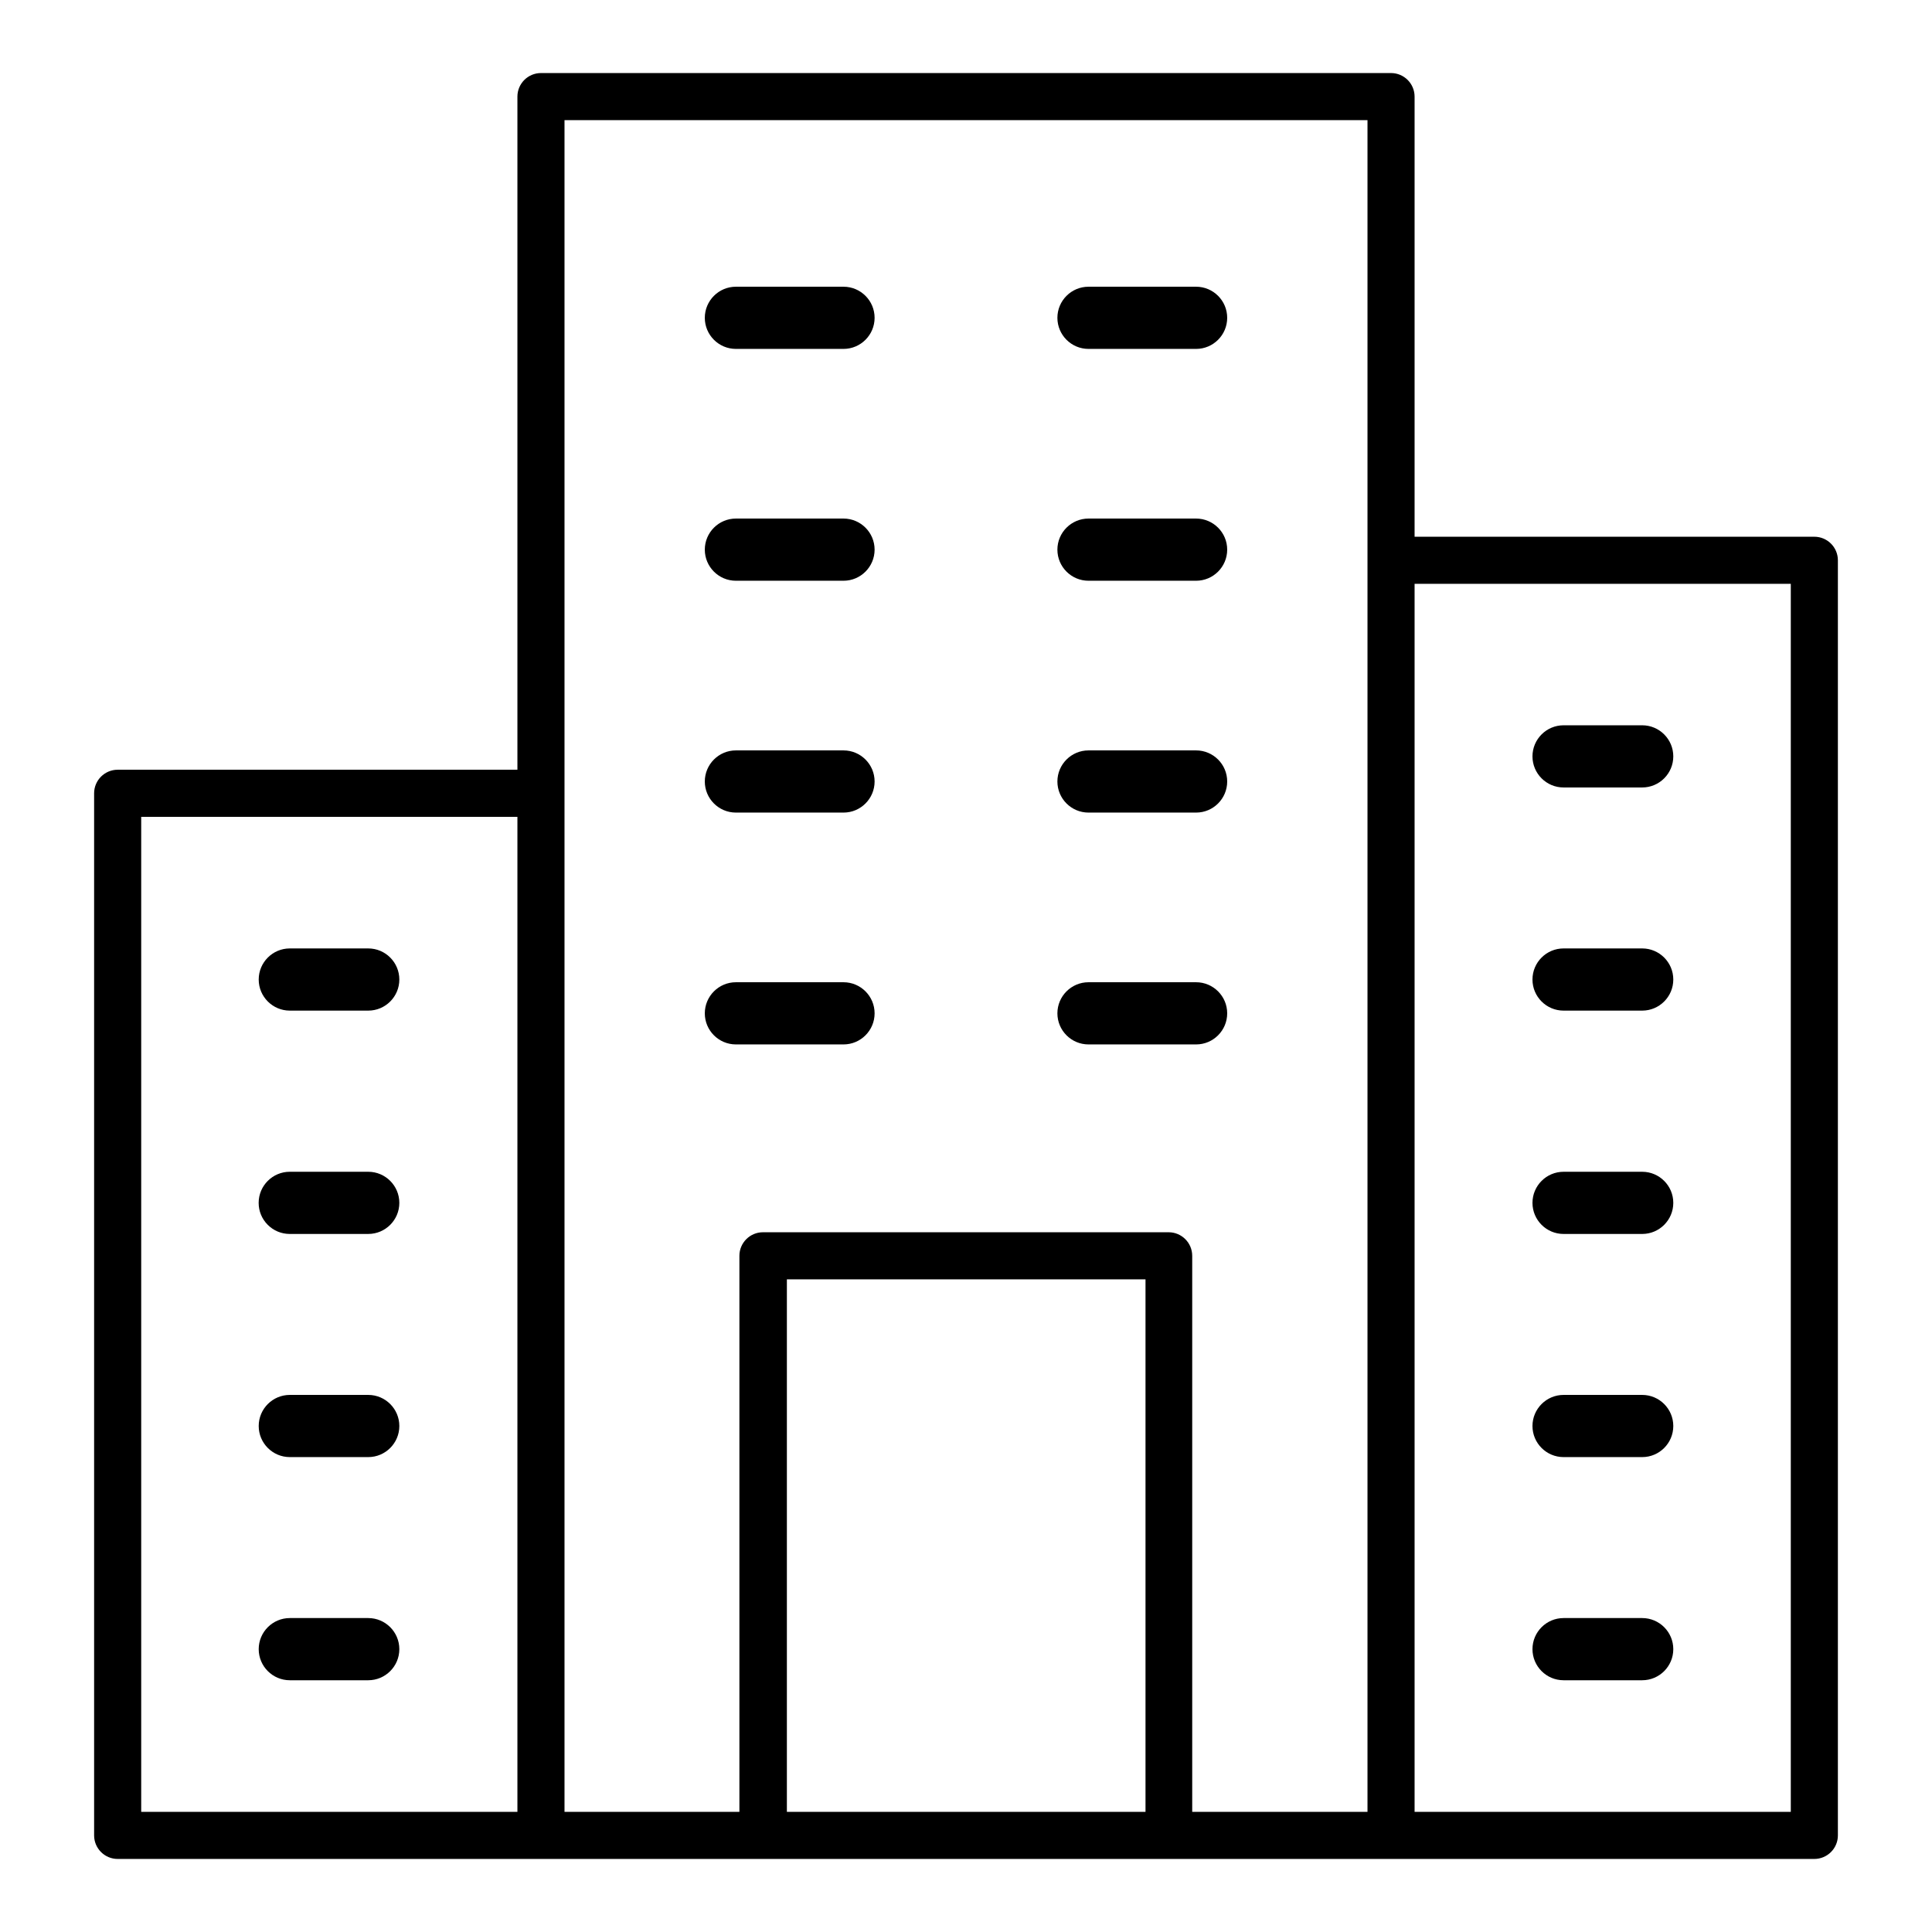 <?xml version="1.0" encoding="utf-8"?>
<!-- Generator: Adobe Illustrator 16.0.0, SVG Export Plug-In . SVG Version: 6.00 Build 0)  -->
<!DOCTYPE svg PUBLIC "-//W3C//DTD SVG 1.1//EN" "http://www.w3.org/Graphics/SVG/1.1/DTD/svg11.dtd">
<svg version="1.1" id="Layer_2" xmlns="http://www.w3.org/2000/svg" xmlns:xlink="http://www.w3.org/1999/xlink" x="0px" y="0px"
	 width="512px" height="512px" viewBox="0 0 512 512" enable-background="new 0 0 512 512" xml:space="preserve">
<path d="M31.181,492.64c-3.44,0-6.24-2.799-6.24-6.239V210.227c0-3.44,2.799-6.24,6.24-6.24H137.12V25.6
	c0-3.441,2.799-6.24,6.24-6.24h225.28c3.44,0,6.24,2.799,6.24,6.24v116.64h105.939c3.44,0,6.24,2.799,6.24,6.24V486.4
	c0,3.44-2.8,6.239-6.24,6.239H31.181z M374.88,480.16h99.699V154.72H374.88V480.16z M309.709,326.561c3.44,0,6.24,2.799,6.24,6.239
	v147.36H362.4V31.84H149.6v448.32h46.349V332.8c0-3.44,2.799-6.239,6.24-6.239H309.709z M208.531,480.16h95.04V339.04h-95.04V480.16
	z M37.421,480.16h99.699V216.467H37.421V480.16z"/>
<path d="M195.021,92.464c-4.543,0-8.24-3.696-8.24-8.24s3.697-8.24,8.24-8.24h28.518c4.543,0,8.24,3.697,8.24,8.24
	s-3.697,8.24-8.24,8.24H195.021z"/>
<path d="M195.021,90.464c-3.441,0-6.24-2.799-6.24-6.24c0-3.441,2.799-6.24,6.24-6.24h28.518c3.441,0,6.24,2.799,6.24,6.24
	c0,3.44-2.799,6.24-6.24,6.24H195.021z"/>
<path d="M288.461,92.464c-4.544,0-8.24-3.696-8.24-8.24s3.696-8.24,8.24-8.24h28.519c4.543,0,8.239,3.697,8.239,8.24
	s-3.696,8.24-8.239,8.24H288.461z"/>
<path d="M288.461,90.464c-3.44,0-6.24-2.799-6.24-6.24c0-3.441,2.8-6.24,6.24-6.24h28.519c3.44,0,6.239,2.799,6.239,6.24
	c0,3.44-2.799,6.24-6.239,6.24H288.461z"/>
<path d="M195.021,153.904c-4.543,0-8.24-3.696-8.24-8.24s3.697-8.24,8.24-8.24h28.518c4.543,0,8.24,3.697,8.24,8.24
	s-3.697,8.24-8.24,8.24H195.021z"/>
<path d="M195.021,151.904c-3.441,0-6.24-2.799-6.24-6.24c0-3.441,2.799-6.24,6.24-6.24h28.518c3.441,0,6.24,2.799,6.24,6.24
	c0,3.44-2.799,6.24-6.24,6.24H195.021z"/>
<path d="M288.461,153.904c-4.544,0-8.24-3.696-8.24-8.24s3.696-8.24,8.24-8.24h28.519c4.543,0,8.239,3.697,8.239,8.24
	s-3.696,8.24-8.239,8.24H288.461z"/>
<path d="M288.461,151.904c-3.44,0-6.24-2.799-6.24-6.24c0-3.441,2.8-6.24,6.24-6.24h28.519c3.44,0,6.239,2.799,6.239,6.24
	c0,3.44-2.799,6.24-6.239,6.24H288.461z"/>
<path d="M195.021,215.344c-4.543,0-8.24-3.696-8.24-8.24s3.697-8.24,8.24-8.24h28.518c4.543,0,8.24,3.696,8.24,8.24
	s-3.697,8.24-8.24,8.24H195.021z"/>
<path d="M195.021,213.344c-3.441,0-6.24-2.799-6.24-6.24s2.799-6.24,6.24-6.24h28.518c3.441,0,6.24,2.799,6.24,6.24
	s-2.799,6.24-6.24,6.24H195.021z"/>
<path d="M288.461,215.344c-4.544,0-8.24-3.696-8.24-8.24s3.696-8.24,8.24-8.24h28.519c4.543,0,8.239,3.696,8.239,8.24
	s-3.696,8.24-8.239,8.24H288.461z"/>
<path d="M288.461,213.344c-3.44,0-6.24-2.799-6.24-6.24s2.8-6.24,6.24-6.24h28.519c3.44,0,6.239,2.799,6.239,6.24
	s-2.799,6.24-6.239,6.24H288.461z"/>
<path d="M195.021,276.784c-4.543,0-8.24-3.696-8.24-8.24s3.697-8.24,8.24-8.24h28.518c4.543,0,8.24,3.696,8.24,8.24
	s-3.697,8.24-8.24,8.24H195.021z"/>
<path d="M195.021,274.784c-3.441,0-6.24-2.8-6.24-6.24s2.799-6.24,6.24-6.24h28.518c3.441,0,6.24,2.8,6.24,6.24
	s-2.799,6.24-6.24,6.24H195.021z"/>
<path d="M288.461,276.784c-4.544,0-8.24-3.696-8.24-8.24s3.696-8.24,8.24-8.24h28.519c4.543,0,8.239,3.696,8.239,8.24
	s-3.696,8.24-8.239,8.24H288.461z"/>
<path d="M288.461,274.784c-3.44,0-6.24-2.8-6.24-6.24s2.8-6.24,6.24-6.24h28.519c3.44,0,6.239,2.8,6.239,6.24
	s-2.799,6.24-6.239,6.24H288.461z"/>
<path d="M76.8,267.824c-4.543,0-8.24-3.696-8.24-8.24c0-4.543,3.696-8.24,8.24-8.24h20.788c4.543,0,8.24,3.697,8.24,8.24
	c0,4.544-3.696,8.24-8.24,8.24H76.8z"/>
<path d="M76.8,265.824c-3.44,0-6.24-2.8-6.24-6.24c0-3.441,2.799-6.24,6.24-6.24h20.788c3.44,0,6.24,2.799,6.24,6.24
	c0,3.44-2.799,6.24-6.24,6.24H76.8z"/>
<path d="M76.8,327.012c-2.227-0.003-4.294-0.863-5.849-2.422s-2.408-3.629-2.405-5.83c0.006-4.537,3.703-8.229,8.239-8.229h20.802
	c4.543,0,8.24,3.696,8.24,8.24s-3.696,8.24-8.24,8.24H76.8z"/>
<path d="M76.8,325.012c-1.68-0.002-3.255-0.653-4.433-1.834c-1.177-1.181-1.824-2.748-1.821-4.415
	c0.005-3.437,2.804-6.231,6.239-6.231h20.802c3.44,0,6.24,2.8,6.24,6.24s-2.799,6.24-6.24,6.24H76.8z"/>
<path d="M76.8,386.146c-4.543,0-8.24-3.696-8.24-8.239c0-4.544,3.696-8.24,8.24-8.24h20.788c4.543,0,8.24,3.696,8.24,8.24
	c0,4.543-3.696,8.239-8.24,8.239H76.8z"/>
<path d="M76.8,384.146c-3.44,0-6.24-2.799-6.24-6.239s2.799-6.24,6.24-6.24h20.788c3.44,0,6.24,2.8,6.24,6.24
	s-2.799,6.239-6.24,6.239H76.8z"/>
<path d="M76.8,445.283c-4.543,0-8.24-3.696-8.24-8.24s3.696-8.24,8.24-8.24h20.788c4.543,0,8.24,3.696,8.24,8.24
	s-3.696,8.24-8.24,8.24H76.8z"/>
<path d="M76.8,443.283c-3.44,0-6.24-2.8-6.24-6.24s2.799-6.24,6.24-6.24h20.788c3.44,0,6.24,2.8,6.24,6.24s-2.799,6.24-6.24,6.24
	H76.8z"/>
<path d="M414.361,267.824c-4.544,0-8.24-3.696-8.24-8.24c0-4.543,3.696-8.24,8.24-8.24H435.2c4.544,0,8.24,3.697,8.24,8.24
	c0,4.544-3.696,8.24-8.24,8.24H414.361z"/>
<path d="M414.361,265.824c-3.44,0-6.24-2.8-6.24-6.24c0-3.441,2.8-6.24,6.24-6.24H435.2c3.44,0,6.24,2.799,6.24,6.24
	c0,3.44-2.8,6.24-6.24,6.24H414.361z"/>
<path d="M414.361,327.012c-4.544,0-8.24-3.696-8.24-8.24s3.696-8.24,8.24-8.24H435.2c4.544,0,8.24,3.696,8.24,8.24
	s-3.696,8.24-8.24,8.24H414.361z"/>
<path d="M414.361,325.012c-3.44,0-6.24-2.8-6.24-6.24s2.8-6.24,6.24-6.24H435.2c3.44,0,6.24,2.8,6.24,6.24s-2.8,6.24-6.24,6.24
	H414.361z"/>
<path d="M414.361,208.688c-4.544,0-8.24-3.696-8.24-8.24s3.696-8.24,8.24-8.24H435.2c4.544,0,8.24,3.697,8.24,8.24
	s-3.696,8.24-8.24,8.24H414.361z"/>
<path d="M414.361,206.688c-3.44,0-6.24-2.799-6.24-6.24c0-3.441,2.8-6.24,6.24-6.24H435.2c3.44,0,6.24,2.799,6.24,6.24
	c0,3.44-2.8,6.24-6.24,6.24H414.361z"/>
<path d="M414.361,386.146c-4.544,0-8.24-3.696-8.24-8.239c0-4.544,3.696-8.24,8.24-8.24H435.2c4.544,0,8.24,3.696,8.24,8.24
	c0,4.543-3.696,8.239-8.24,8.239H414.361z"/>
<path d="M414.361,384.146c-3.44,0-6.24-2.799-6.24-6.239s2.8-6.24,6.24-6.24H435.2c3.44,0,6.24,2.8,6.24,6.24s-2.8,6.239-6.24,6.239
	H414.361z"/>
<path d="M414.361,445.283c-4.544,0-8.24-3.696-8.24-8.24s3.696-8.24,8.24-8.24H435.2c4.544,0,8.24,3.696,8.24,8.24
	s-3.696,8.24-8.24,8.24H414.361z"/>
<path d="M414.361,443.283c-3.44,0-6.24-2.8-6.24-6.24s2.8-6.24,6.24-6.24H435.2c3.44,0,6.24,2.8,6.24,6.24s-2.8,6.24-6.24,6.24
	H414.361z"/>
</svg>
